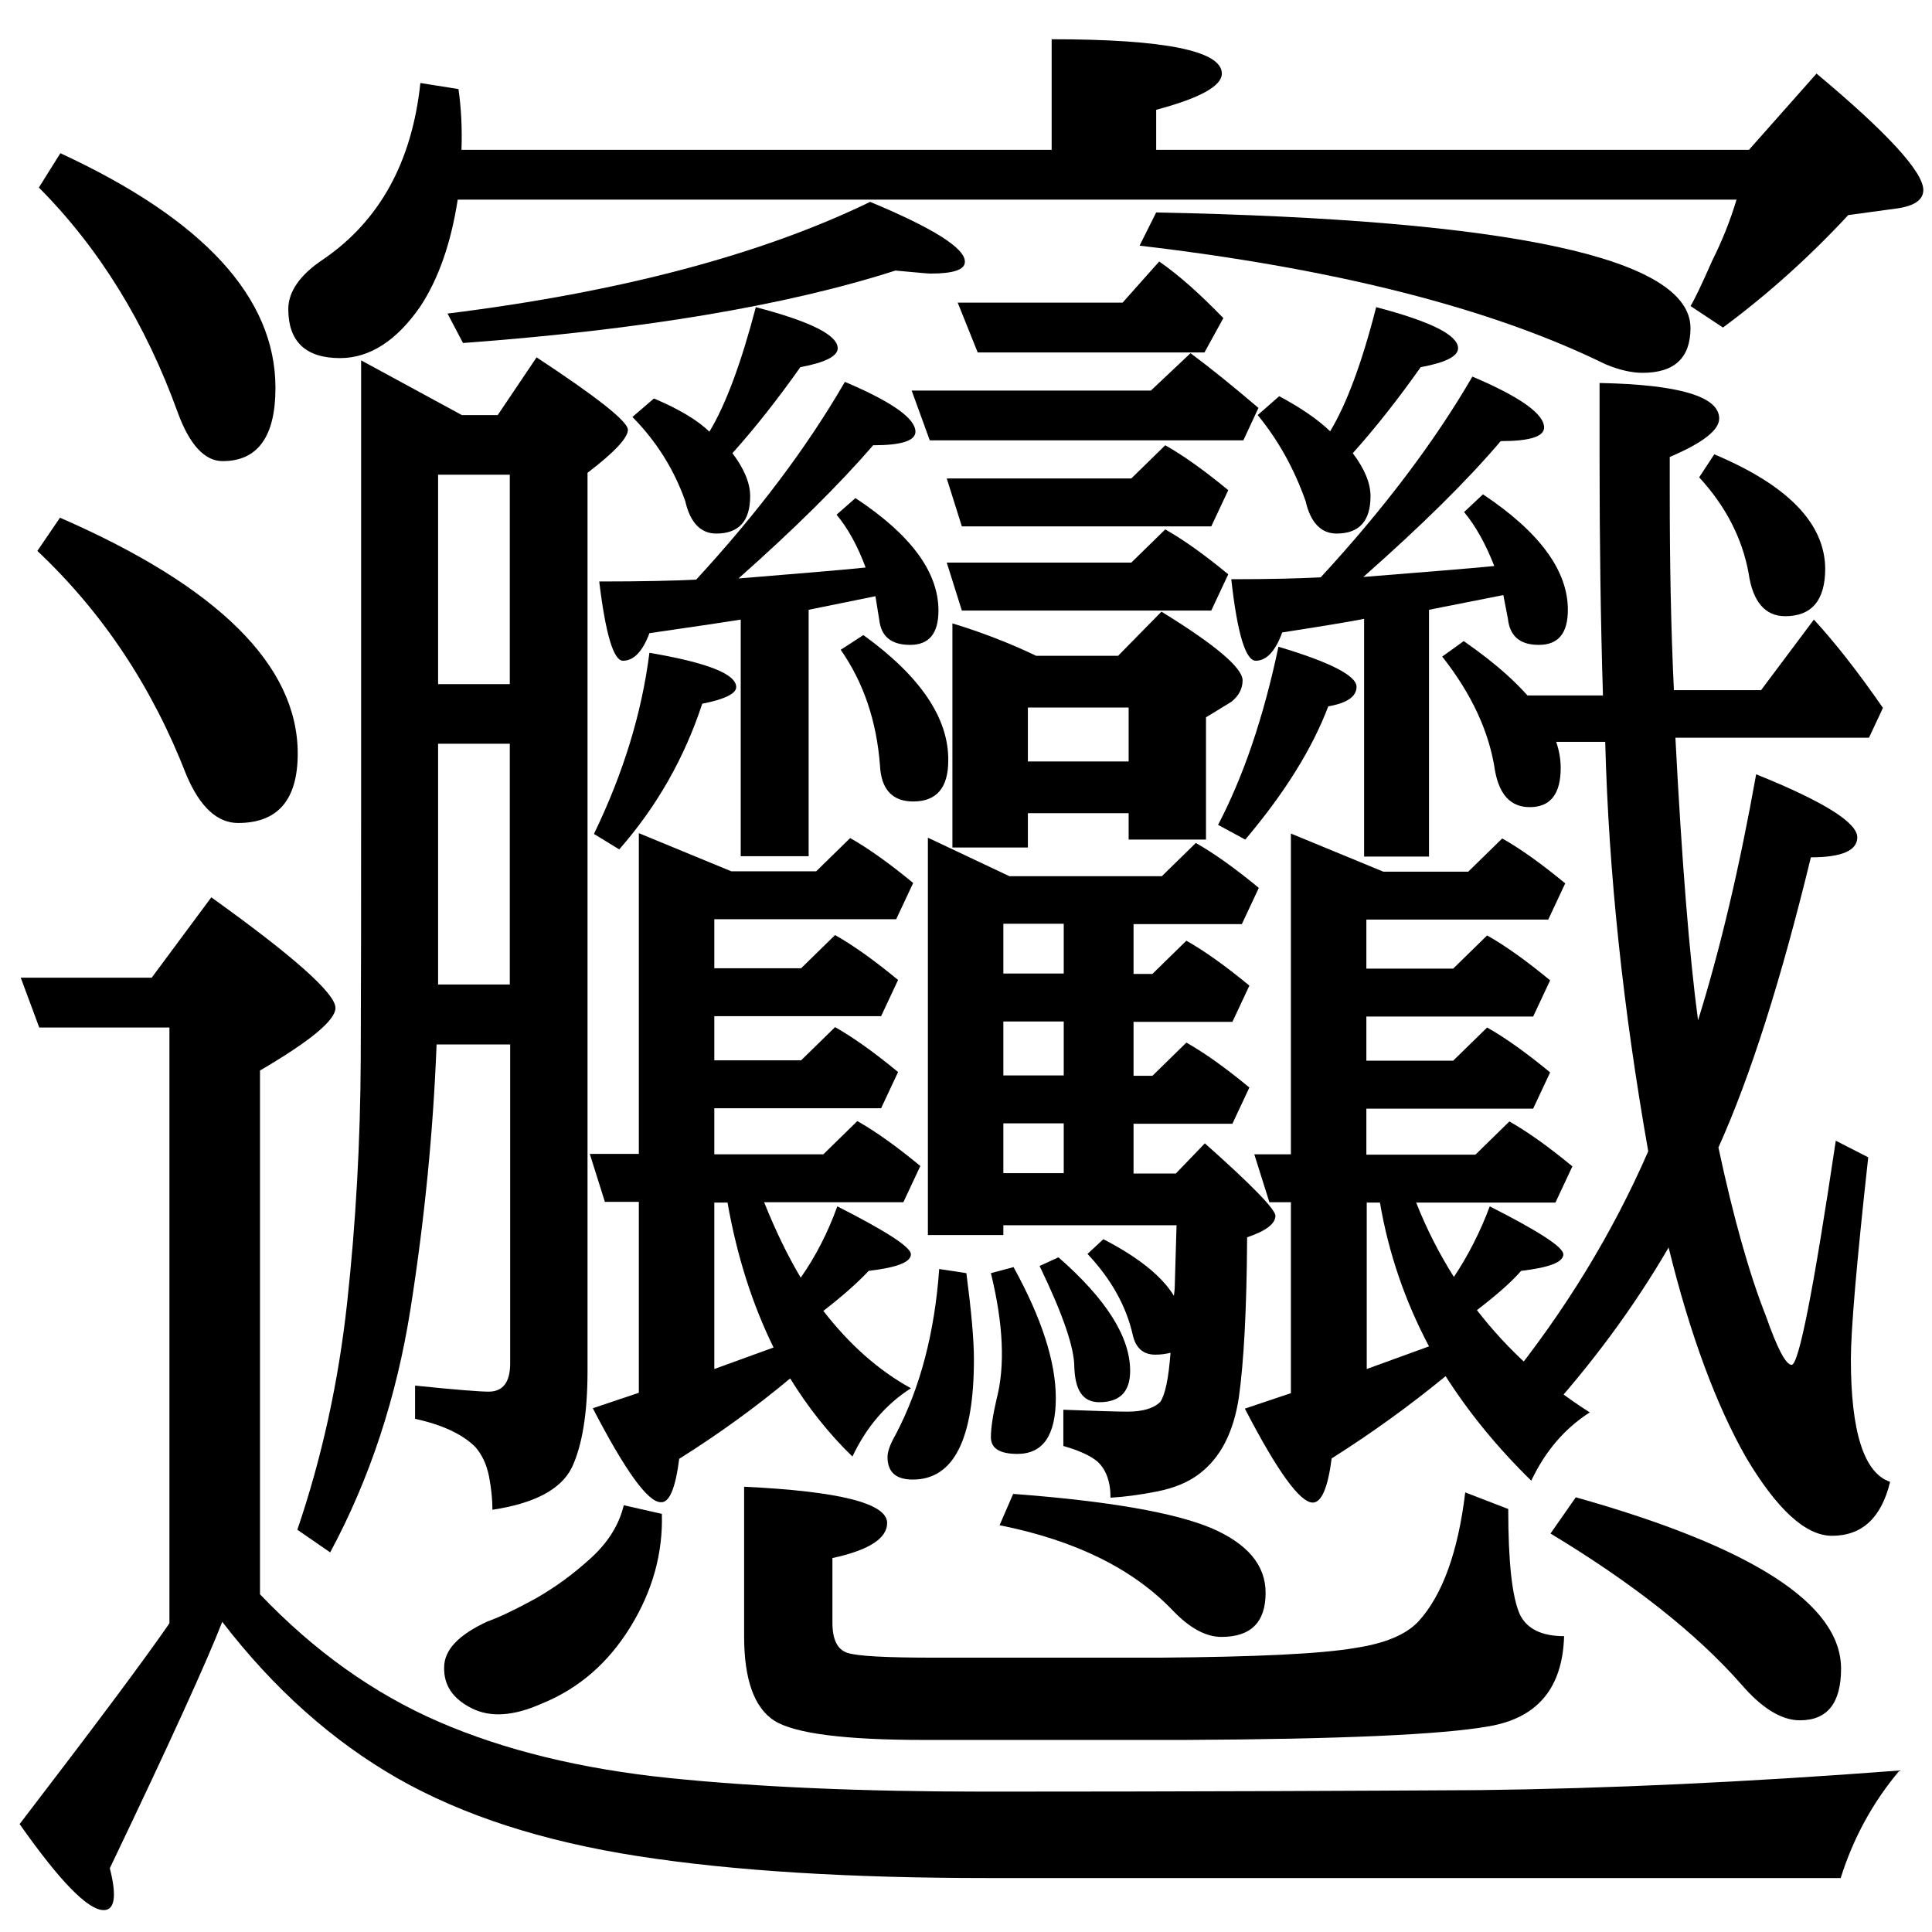 <?xml version="1.0" encoding="utf-8"?>
<!-- Generator: Adobe Illustrator 19.0.0, SVG Export Plug-In . SVG Version: 6.00 Build 0)  -->
<svg version="1.1"
	 id="svg16" xmlns:svg="http://www.w3.org/2000/svg" xmlns:cc="http://creativecommons.org/ns#" xmlns:rdf="http://www.w3.org/1999/02/22-rdf-syntax-ns#" xmlns:sodipodi="http://sodipodi.sourceforge.net/DTD/sodipodi-0.dtd" xmlns:dc="http://purl.org/dc/elements/1.1/" xmlns:inkscape="http://www.inkscape.org/namespaces/inkscape" sodipodi:docname="Bi獺ng.svg" inkscape:version="0.92.3 (2405546, 2018-03-11)"
	 xmlns="http://www.w3.org/2000/svg" xmlns:xlink="http://www.w3.org/1999/xlink" x="0px" y="0px" viewBox="106 -106 512 512"
	 style="enable-background:new 106 -106 512 512;" xml:space="preserve">
<sodipodi:namedview  inkscape:cy="292.20942" gridtolerance="10" objecttolerance="10" inkscape:zoom="1" showgrid="false" guidetolerance="10" pagecolor="#ffffff" bordercolor="#666666" borderopacity="1" inkscape:cx="341.33333" units="px" id="namedview18" inkscape:pageshadow="2" inkscape:window-width="1600" inkscape:window-height="837" inkscape:pageopacity="0" inkscape:window-x="-8" inkscape:window-y="-8" inkscape:window-maximized="1" inkscape:current-layer="svg16">
	</sodipodi:namedview>
<g>
	<path d="M352.4,10.7h83.1l4-8.6c-6.7-5.7-12.6-10.5-18-14.5l-10.5,9.9h-63.4L352.4,10.7z"/>
	<path d="M493.9,63.9l-5.7,4.1c7.8,9.9,12.5,20,14,30.3c1.2,6.4,4.2,9.6,9.2,9.6c5.5,0,8.2-3.5,8.2-10.4
		C519.6,87,511.1,75.8,493.9,63.9z"/>
	<path d="M438.8,69.1c2.8,0,5.2-2.5,7-7.5c11-1.7,18.2-2.9,21.7-3.6v63h17.2V55.6l1.5-0.3l18.2-3.6l1.2,6.2c0.5,4.7,3.2,7,8.2,7
		c5.2,0,7.7-3.1,7.7-9.3c0-10.4-7.5-20.6-22.5-30.6l-5,4.7c3,3.6,5.7,8.4,8,14.3c-7,0.7-18.6,1.6-34.7,2.9
		c15.3-13.5,27.5-25.5,36.4-36c7.7,0,11.5-1.2,11.5-3.6c0-3.6-6.3-8.1-19-13.5C486.1,11.2,472.6,29,456,47
		c-5.7,0.3-13.6,0.5-23.7,0.5C433.9,61.9,436.1,69.1,438.8,69.1z"/>
	<path d="M587.4-86.5l-17.9,20.2H412.4v-10.6c11.6-3.1,17.4-6.3,17.4-9.6c0-6-15-9.1-45.1-9.1v29.3H228.3c0.2-5.9-0.1-11.2-0.8-16.1
		l-10.1-1.6c-2.2,20.9-10.8,36.5-25.7,46.7c-6.2,4.1-9.3,8.6-9.3,13.2c0,8.6,4.6,13,13.7,13c7.9,0,15-4.6,21.3-13.7
		c4.8-7.3,8.1-16.7,9.9-28.3h338.9c-1.7,5.7-3.9,11.1-6.5,16.3c-2.9,6.6-4.8,10.5-5.7,11.9l8.6,5.7c11.9-8.8,23-18.8,33.2-29.8
		l13.2-1.8c4.5-0.7,6.7-2.3,6.7-4.9C615.6-60.5,606.2-70.8,587.4-86.5z"/>
	<path d="M431.5,23.9c-6.3-5.2-11.9-9.2-16.7-11.9l-9,8.8h-48.9l4,12.7H427L431.5,23.9z"/>
	<path d="M360.9,55.8H427l4.5-9.6c-6.3-5.2-11.9-9.2-16.7-11.9l-9,8.8h-48.9L360.9,55.8z"/>
	<path d="M413.8,56.1l-11.5,11.7h-21.7c-7.3-3.5-14.7-6.3-22.2-8.6v59.4h20v-9.1h26.7v7h20.5V84.1l6.7-4.1c2-1.6,3-3.5,3-5.7
		C435.3,71,428.1,64.9,413.8,56.1z M405.1,95.8h-26.7V81.5h26.7V95.8z"/>
	<path d="M492.4-13.7c0-3.5-7.2-7.1-21.7-10.9c-3.8,14.9-7.9,25.8-12.2,32.9c-3.2-3.1-7.7-6.2-13.5-9.3L439.3,4
		c5.5,6.7,9.7,14.3,12.7,22.8c1.3,5.7,4.1,8.6,8.2,8.6c6,0,9-3.3,9-9.9c0-3.5-1.6-7.3-4.7-11.4c6-6.7,12-14.3,18-22.8
		C489.1-9.9,492.4-11.6,492.4-13.7z"/>
	<path d="M155.4,99.4c3.6,8.5,8.2,12.7,13.7,12.7c10.5,0,15.8-6.1,15.8-18.4c0-23.3-21-44.2-63-62.5l-6,8.8
		C133.3,56.4,146.4,76.2,155.4,99.4z"/>
	<path d="M367,368.8c-32.3,0-60.2-1.2-83.6-3.6c-23.4-2.4-43.8-7.4-61.1-14.9c-17.3-7.5-33.1-18.8-47.4-33.8V177.7
		c13.3-7.8,20-13.3,20-16.6c0-3.8-11-13.6-32.9-29.3l-15.8,21.3h-34.7l4.9,13.2h34.5v157.9c-7.4,10.7-20.7,28.4-39.7,53.2
		c10.7,15.2,18.1,22.8,22.3,22.8c2.9,0,3.5-3.7,1.6-11.1c15.9-33.2,25.8-55,29.8-65.3c13.7,17.8,29.2,31.6,46.5,41.5
		c17.4,9.9,38.6,16.7,63.7,20.6c25.1,3.9,55.9,5.8,92.6,5.8h226.1c3.3-10.5,8.5-20.1,15.6-28.5c-40.6,3.1-77.7,4.8-111.2,5.2
		C464.4,368.6,420.7,368.8,367,368.8z"/>
	<path d="M165,16.2c9.3,0,14-6.5,14-19.4c0-23.9-19-44.6-57-62.2l-5.7,9.1c16.1,16.2,28.3,36.1,36.8,59.6
		C156.2,11.8,160.2,16.2,165,16.2z"/>
	<path d="M286,280.6c10.5-6.6,20.3-13.7,29.4-21.3c4.7,7.6,10.1,14.5,16.5,20.7c3.7-7.8,8.8-13.8,15.5-18.1
		c-8.7-4.8-16.4-11.7-23.2-20.5c5.3-4.1,9.3-7.7,12-10.6c7.5-0.9,11.2-2.3,11.2-4.4c0-1.9-6.5-6.1-19.5-12.7
		c-2.5,6.9-5.7,13.2-9.7,18.9c-3.5-5.9-6.7-12.5-9.7-20h36.9l4.5-9.6c-6.3-5.2-11.9-9.2-16.7-11.9l-9,8.8h-28.9v-12.2h44.2l4.5-9.6
		c-6.3-5.2-11.9-9.2-16.7-11.9l-9,8.8h-23v-11.7h44.2l4.5-9.6c-6.3-5.2-11.9-9.2-16.7-11.9l-9,8.8h-23v-13h48.2l4.5-9.6
		c-6.3-5.2-11.9-9.2-16.7-11.9l-9,8.8h-22.5l-24.5-10.1v85h-13l4,12.7h9v50.6l-12.2,4.1c8.6,16.6,14.6,24.9,18,24.9
		C283.4,292.3,285,288.4,286,280.6z M295.3,212.7h3.5c2.5,14.2,6.6,27,12.2,38.4l-15.7,5.7V212.7z"/>
	<path d="M328-13.7c0-3.5-7.2-7.1-21.7-10.9C302.4-9.7,298.3,1.3,294,8.4c-3.2-3.1-8.1-6-14.7-8.8l-5.7,4.9c6.3,6.4,11,13.8,14,22.3
		c1.3,5.7,4.1,8.6,8.2,8.6c6,0,9-3.3,9-9.9c0-3.5-1.6-7.3-4.7-11.4c6-6.7,12-14.3,18-22.8C324.6-9.9,328-11.6,328-13.7z"/>
	<path d="M271.1,69.1c2.8,0,5.2-2.4,7-7.3c13.1-1.9,21.2-3.1,24.2-3.6v62.7h18V55.6l17.7-3.6l1,6.2c0.5,4.5,3.2,6.7,8.2,6.7
		s7.5-3,7.5-9.1c0-10.2-7.3-20.1-22-29.8l-5,4.4c3,3.6,5.6,8.3,7.7,14c-6.7,0.7-17.9,1.6-33.7,2.9c14.8-13.1,26.7-24.9,35.7-35.3
		c7.5,0,11.2-1.2,11.2-3.6c0-3.5-6.2-7.9-18.7-13.2c-10,17.3-23.1,34.7-39.4,52.4c-5.5,0.3-14.1,0.5-25.7,0.5
		C266.5,62.1,268.6,69.1,271.1,69.1z"/>
	<path d="M262.6,306.9c-4.6,4.2-9.5,7.8-14.8,10.8c-5.3,2.9-9.5,4.9-12.6,6c-7.6,3.5-11.5,7.5-11.5,12.2c-0.1,4.7,2.3,8.3,7.3,10.8
		c4.9,2.5,11.1,2.1,18.5-1.2c9.9-4,17.7-10.8,23.6-20.4c5.9-9.6,8.6-19.6,8.3-29.9l-10.1-2.3C270.1,298,267.2,302.7,262.6,306.9z"/>
	<path d="M428.8,112.6l7.2,3.9c10.5-12.4,17.8-24.2,22-35.3c5-0.9,7.5-2.6,7.5-5.2c0-2.9-6.9-6.5-20.7-10.6
		C440.9,83.9,435.6,99.6,428.8,112.6z"/>
	<path d="M567.4,340.3c5.5,6.4,10.7,9.6,15.6,9.6c7.3,0,10.9-4.6,10.9-13.7c0-17.1-23.4-32.2-70.3-45.4l-6.7,9.6
		C538.6,313.5,555.5,326.8,567.4,340.3z"/>
	<path d="M311.2,350c5.4,3.4,18.6,5.1,39.7,5.1h69c41.3-0.2,68.2-1.4,80.6-3.6c13-2.2,19.6-10.2,20-23.9c-5.9,0-9.8-1.9-11.7-5.7
		c-2.1-4.7-3.1-14-3.1-28l-11.4-4.4c-1.9,15.9-6.1,27.3-12.4,34.2c-3.3,3.5-8.8,5.8-16.6,7c-9.2,1.6-26.5,2.4-52.1,2.6h-59.4
		c-13,0-20.7-0.4-23.3-1.3c-2.6-0.9-3.9-3.5-3.9-8v-17.1c9.7-2.1,14.5-5.2,14.5-9.3c0-5.2-12.6-8.4-37.9-9.6v39.7
		C303.2,339.1,305.9,346.6,311.2,350z"/>
	<path d="M497.4,241.2c5.2-4,9.1-7.4,11.7-10.4c7.5-0.9,11.2-2.3,11.2-4.4c0-1.9-6.5-6.1-19.5-12.7c-2.5,6.7-5.7,13-9.5,18.7
		c-3.8-6-7.2-12.6-10-19.7h36.9l4.5-9.6c-6.3-5.2-11.9-9.2-16.7-11.9l-9,8.8h-28.9v-12.2h44.2l4.5-9.6c-6.3-5.2-11.9-9.2-16.7-11.9
		l-9,8.8h-23v-11.7h44.2l4.5-9.6c-6.3-5.2-11.9-9.2-16.7-11.9l-9,8.8h-23v-13h48.2l4.5-9.6c-6.3-5.2-11.9-9.2-16.7-11.9l-9,8.8
		h-22.5l-24.5-10.1v85h-9.7l4,12.7h5.7v50.6l-12.2,4.1c8.6,16.6,14.6,24.9,18,24.9c2.3,0,4-3.9,5-11.7c10.6-6.7,20.7-14,30.2-21.8
		c6.2,9.7,13.7,18.9,22.7,27.7c3.7-7.8,8.8-13.8,15.5-18.1C515.5,260.8,505.6,251.8,497.4,241.2z M468.2,256.8v-44.1h3.5
		c2.3,13.5,6.7,26.2,13,38.1L468.2,256.8z"/>
	<path d="M365.1-12.6h60.1l5-9.1c-6.2-6.4-11.8-11.4-17-15l-9.7,10.9h-43.7L365.1-12.6z"/>
	<path d="M270.1,119.1c10-11.4,17.3-24.3,22-38.6c6-1.2,9-2.7,9-4.4c0-3.5-7.7-6.5-23-9.1c-2,15.9-6.9,31.9-14.7,48L270.1,119.1z"/>
	<path d="M412.4-49.7l-4.4,8.8c51.9,6.1,93,16.5,123.4,31.4c3.8,1.6,7.1,2.3,9.9,2.3c8.5,0,12.7-4,12.7-11.9
		C553.9-37.6,506.7-47.8,412.4-49.7z"/>
	<path d="M336.6-52.5c-28.9,14-66.2,23.9-112,29.6l4.1,7.8c47.4-3.5,85.6-9.9,114.6-19.2c5.5,0.5,8.6,0.8,9.3,0.8c6,0,9.1-1,9.1-3.1
		C361.8-40.2,353.4-45.5,336.6-52.5z"/>
	<path d="M351.9,221.3h20v-2.6h45.9l-0.5,16.9l-0.2,1.8c-3.2-5.2-9.4-10.2-18.7-15l-4.2,3.9c6.3,6.7,10.3,13.9,12,21.5
		c0.8,3.5,2.8,5.2,6,5.2c1.5,0,2.8-0.2,4-0.5c-0.5,6.7-1.4,11.1-2.7,13c-1.7,1.7-4.6,2.6-8.7,2.6c-3,0-8.7-0.2-17-0.5v9.6
		c4.2,1.2,7.2,2.6,9,4.1c2.3,2.1,3.5,5.3,3.5,9.6c3.5-0.2,7.5-0.7,12.1-1.6c4.6-0.9,8.4-2.4,11.4-4.7c5.7-4.3,9.1-11.1,10.5-20.2
		c1.3-9.2,2.1-23.3,2.2-42.5c5-1.7,7.5-3.6,7.5-5.7c0-1.7-6.2-8.1-18.7-19.2l-7.7,8h-11.2v-13.2h26.2l4.5-9.6
		c-6.3-5.2-11.9-9.2-16.7-11.9l-9,8.8h-5v-14.3h26.2l4.5-9.6c-6.3-5.2-11.9-9.2-16.7-11.9l-9,8.8h-5v-13.2h28.7l4.5-9.6
		c-6.3-5.2-11.9-9.2-16.7-11.9l-9,8.8h-40.4L351.9,116V221.3z M371.9,138.8h16V152h-16V138.8z M371.9,164.7h16V179h-16V164.7z
		 M371.9,191.7h16v13.2h-16V191.7z"/>
	<path d="M334.8,62.3l-6,3.9c6,8.6,9.5,18.8,10.4,30.6c0.3,6.4,3.3,9.6,8.8,9.6c6.2,0,9.3-3.6,9.3-10.9
		C357.4,84.3,349.9,73.2,334.8,62.3z"/>
	<path d="M429.7,327.8c7.8,0,11.7-3.9,11.7-11.7c0-7.3-4.8-13-14.3-17.1c-9.7-4.1-27.2-7.2-52.6-9.1l-3.6,8.3
		c20,4,35.3,11.5,45.9,22.6C421.3,325.5,425.6,327.8,429.7,327.8z"/>
	<path d="M201.7,109.8c0,21.3,0,42.9-0.1,64.8c-0.1,22-1.3,43.5-3.6,64.6c-2.3,21.1-6.7,41.1-13.2,60.2l8.7,6
		c10.5-19.5,17.6-41.1,21.3-64.6c3.7-23.5,6-46.8,6.9-70h19.5v84.5c0,5-1.9,7.5-5.7,7.5c-2.3,0-8.8-0.5-19.5-1.6v8.8
		c7.3,1.6,12.6,4.1,16,7.5c1.8,2.1,3,4.7,3.6,7.8c0.6,3.1,0.9,6.1,0.9,8.8c11.3-1.7,18.3-5.5,21.1-11.3c2.7-5.8,4.1-14.3,4.1-25.5
		v-238c7.2-5.5,10.7-9.3,10.7-11.4c0-2.2-8.1-8.6-24.2-19.2L237.9,4h-9.5l-26.7-14.5V109.8z M222.1,19.8h19v55.5h-19V19.8z
		 M222.1,91.1h19v63.8h-19V91.1z"/>
	<path d="M397.3,265.6c5.5,0,8.2-2.8,8.2-8.3c0-9-6.3-19-19-30.1l-5,2.3c6.2,12.8,9.2,21.7,9.2,26.7
		C390.9,262.5,393,265.6,397.3,265.6z"/>
	<path d="M354.9,230.3c-1.2,16.8-5,31.4-11.5,43.8c-1.5,2.6-2.2,4.6-2.2,6c0,4,2.2,6,6.7,6c10.8,0,16.2-10.6,16.2-31.9
		c0-5.2-0.7-12.8-2-22.8L354.9,230.3z"/>
	<path d="M368.6,274.9c0,2.9,2.3,4.4,7,4.4c6.8,0,10.2-4.9,10.2-14.8c0-9.5-3.7-21.1-11.2-34.7l-6,1.6c3.3,13.5,3.8,24.6,1.5,33.4
		C369.1,269.1,368.6,272.5,368.6,274.9z"/>
</g>
<path d="M560.3,14.4l-4,6.1c7,7.6,11.4,16.1,13.1,25.4c1.1,7.6,4.4,11.4,9.7,11.4c7,0,10.6-4.2,10.6-12.6
	C589.6,32.7,579.8,22.6,560.3,14.4z"/>
<path d="M596.5,254.2c0-7.6,1.5-25.4,4.6-53.5l-8.6-4.4c-5.9,39.6-9.8,59.4-11.7,59.4c-1.5,0-3.8-4.3-6.8-12.9
	c-4.4-11.1-8.6-26-12.6-44.7c8.6-19.1,16.7-44.8,24.5-76.9c8.2,0,12.3-1.8,12.3-5.3c0-3.9-8.9-9.5-26.8-16.7
	c-4.4,24.6-9.5,46.3-15.4,65.2c-2.3-17.2-4.3-42.1-6-74.9h51.3l3.7-7.9c-6.5-9.4-12.6-17.2-18.3-23.4l-14,18.7h-23.1
	c-0.8-16.6-1.1-34-1.1-52.4v-9.4c8.7-3.7,13.1-7.1,13.1-10.2c0-5.8-10.6-9-31.7-9.4v19.6c0,22.8,0.3,43.9,0.9,63.2h-26.2l4,12.3
	h22.8c0.9,34.9,4.8,71.1,11.4,108.5c-9.5,21.8-22.1,42.4-37.7,61.7l9.4,9.4c13.3-14.6,24.5-29.8,33.7-45.6
	c5.7,23.2,12.6,41.7,20.5,55.6c8.2,13.8,15.8,20.8,22.8,20.8c8,0,13.1-4.8,15.4-14.3C600,284.4,596.5,273.5,596.5,254.2z"/>
</svg>
